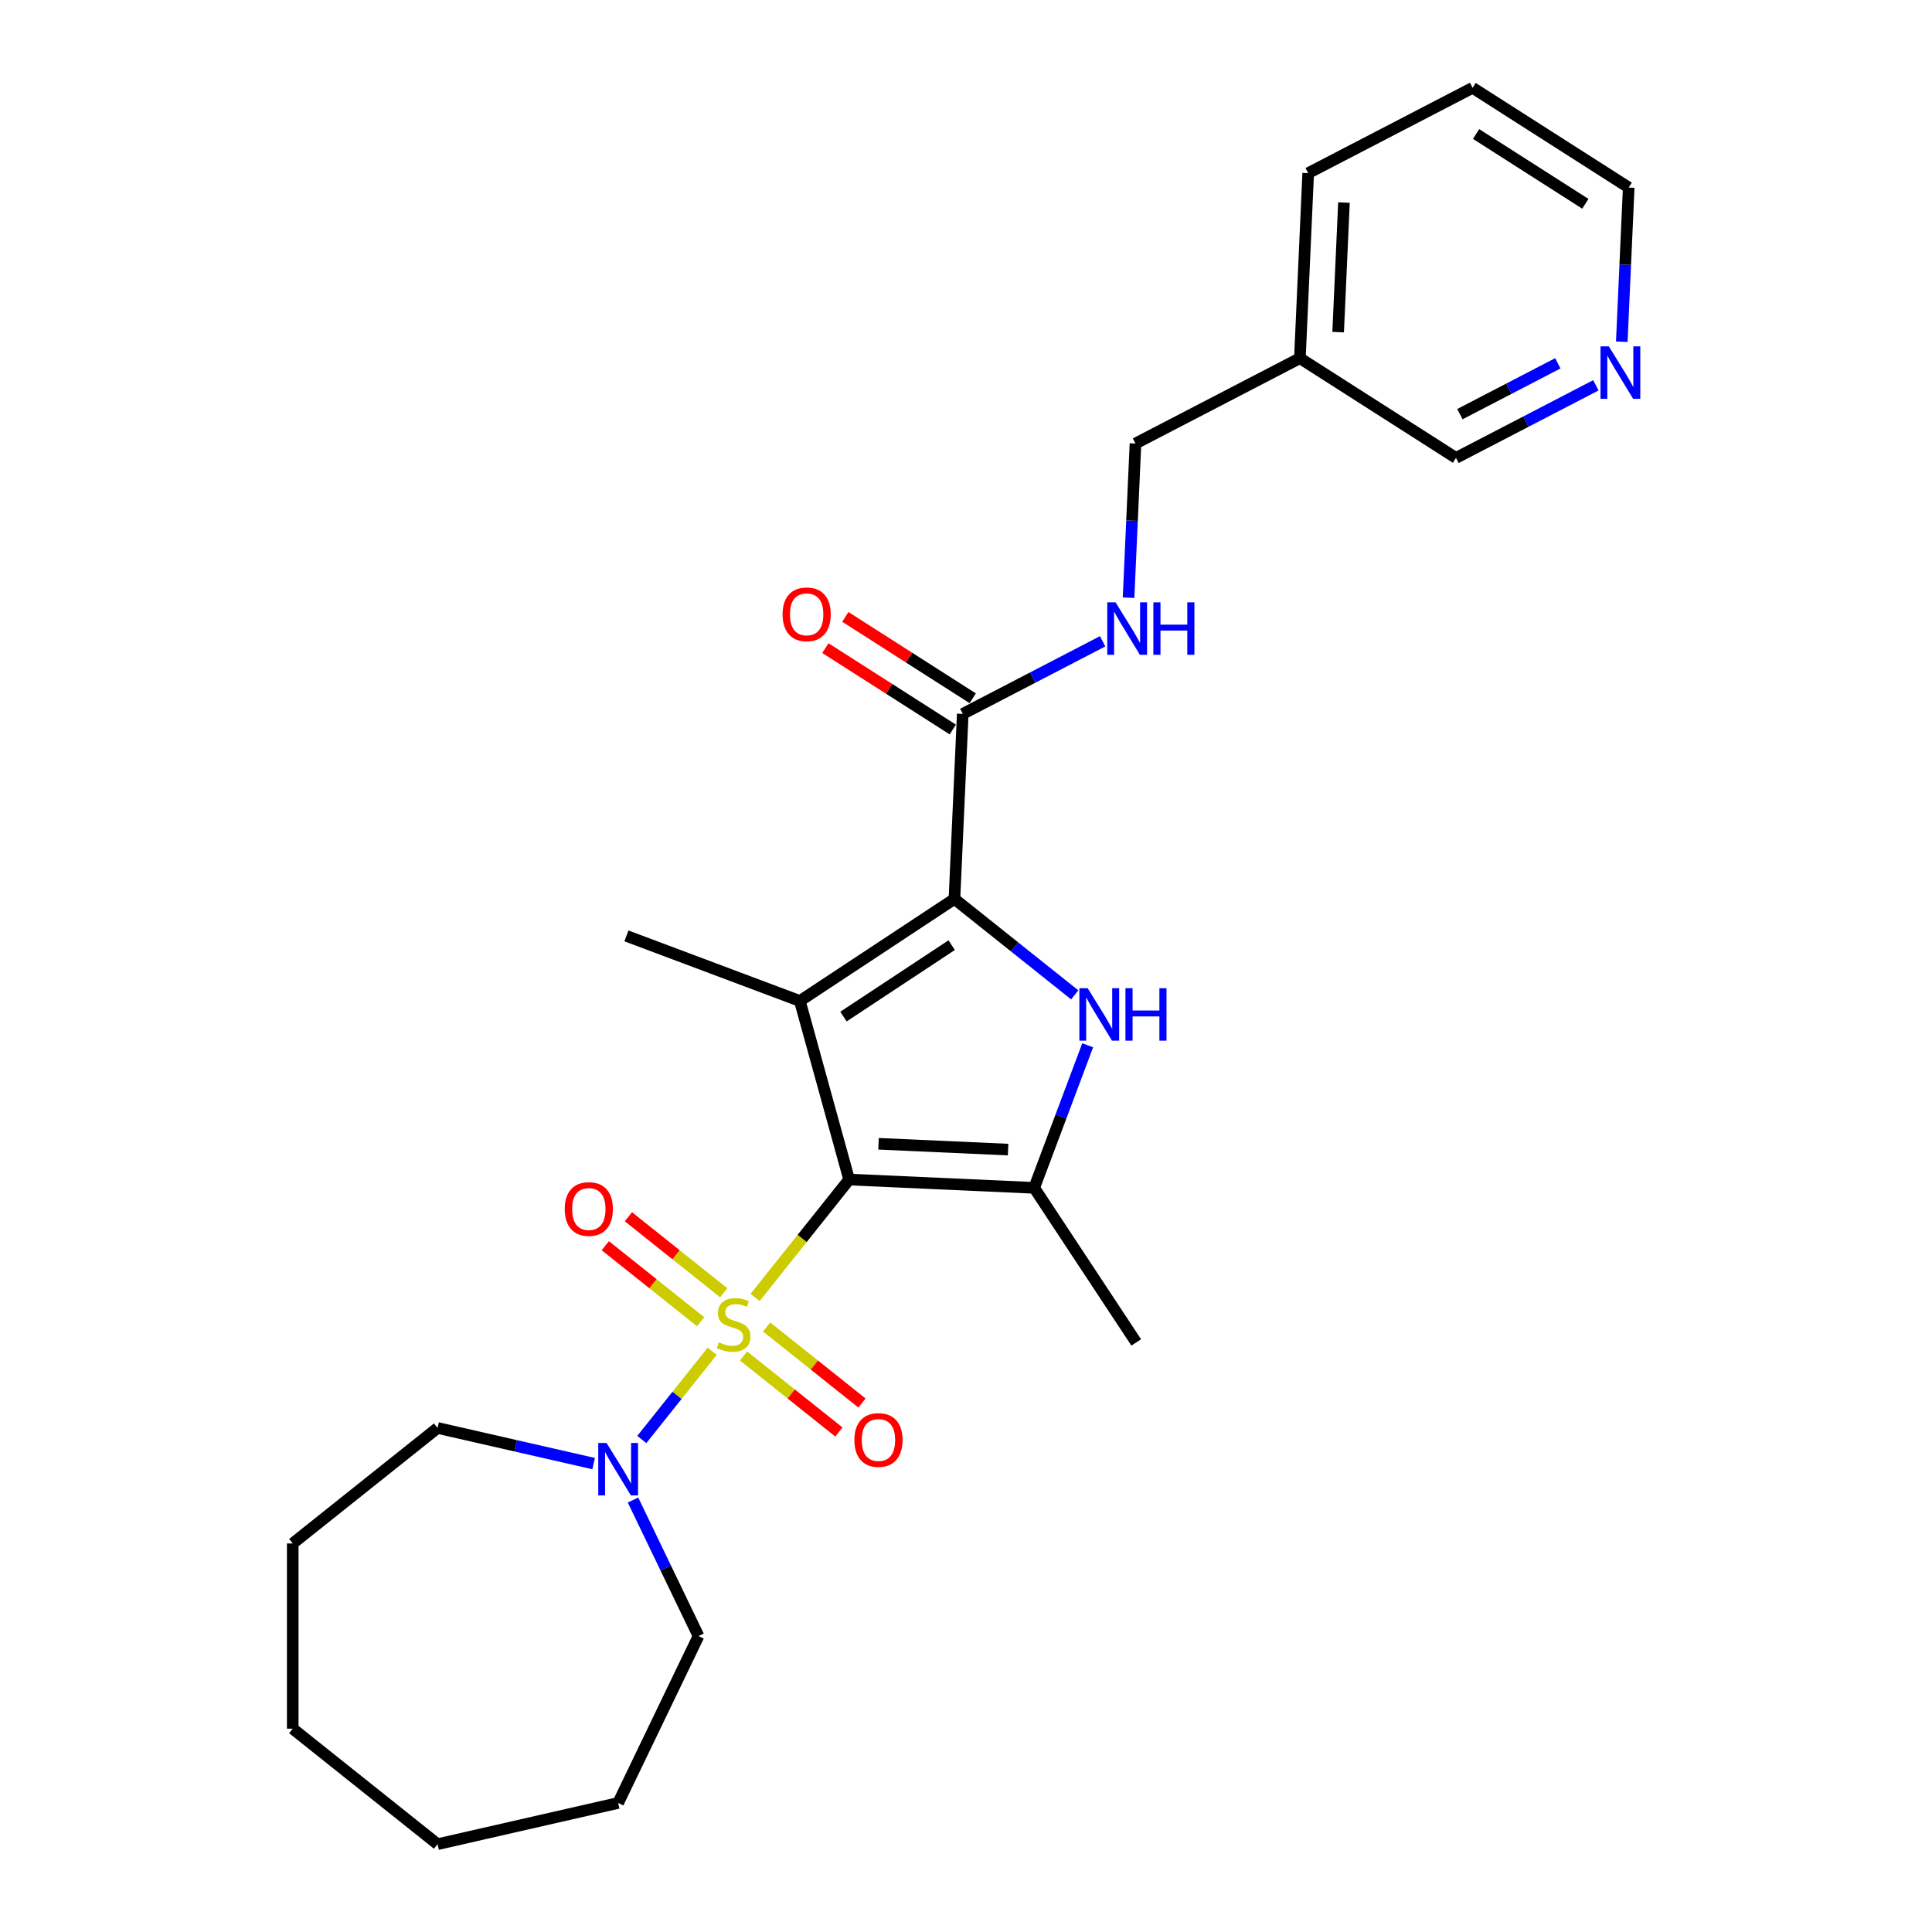 <?xml version='1.0' encoding='iso-8859-1'?>
<svg version='1.1' baseProfile='full'
              xmlns='http://www.w3.org/2000/svg'
                      xmlns:rdkit='http://www.rdkit.org/xml'
                      xmlns:xlink='http://www.w3.org/1999/xlink'
                  xml:space='preserve'
width='1000px' height='1000px' viewBox='0 0 1000 1000'>
<!-- END OF HEADER -->
<rect style='opacity:1.0;fill:#FFFFFF;stroke:none' width='1000' height='1000' x='0' y='0'> </rect>
<path class='bond-0' d='M 439.51,610.529 L 415.172,641.047' style='fill:none;fill-rule:evenodd;stroke:#000000;stroke-width:6px;stroke-linecap:butt;stroke-linejoin:miter;stroke-opacity:1' />
<path class='bond-0' d='M 415.172,641.047 L 390.834,671.566' style='fill:none;fill-rule:evenodd;stroke:#CCCC00;stroke-width:6px;stroke-linecap:butt;stroke-linejoin:miter;stroke-opacity:1' />
<path class='bond-1' d='M 439.51,610.529 L 414.003,518.107' style='fill:none;fill-rule:evenodd;stroke:#000000;stroke-width:6px;stroke-linecap:butt;stroke-linejoin:miter;stroke-opacity:1' />
<path class='bond-4' d='M 439.51,610.529 L 535.29,614.83' style='fill:none;fill-rule:evenodd;stroke:#000000;stroke-width:6px;stroke-linecap:butt;stroke-linejoin:miter;stroke-opacity:1' />
<path class='bond-4' d='M 454.737,592.018 L 521.783,595.029' style='fill:none;fill-rule:evenodd;stroke:#000000;stroke-width:6px;stroke-linecap:butt;stroke-linejoin:miter;stroke-opacity:1' />
<path class='bond-5' d='M 368.629,699.41 L 350.416,722.249' style='fill:none;fill-rule:evenodd;stroke:#CCCC00;stroke-width:6px;stroke-linecap:butt;stroke-linejoin:miter;stroke-opacity:1' />
<path class='bond-5' d='M 350.416,722.249 L 332.202,745.088' style='fill:none;fill-rule:evenodd;stroke:#0000FF;stroke-width:6px;stroke-linecap:butt;stroke-linejoin:miter;stroke-opacity:1' />
<path class='bond-7' d='M 374.607,669.138 L 349.931,649.46' style='fill:none;fill-rule:evenodd;stroke:#CCCC00;stroke-width:6px;stroke-linecap:butt;stroke-linejoin:miter;stroke-opacity:1' />
<path class='bond-7' d='M 349.931,649.46 L 325.256,629.782' style='fill:none;fill-rule:evenodd;stroke:#FF0000;stroke-width:6px;stroke-linecap:butt;stroke-linejoin:miter;stroke-opacity:1' />
<path class='bond-7' d='M 362.651,684.13 L 337.976,664.452' style='fill:none;fill-rule:evenodd;stroke:#CCCC00;stroke-width:6px;stroke-linecap:butt;stroke-linejoin:miter;stroke-opacity:1' />
<path class='bond-7' d='M 337.976,664.452 L 313.3,644.774' style='fill:none;fill-rule:evenodd;stroke:#FF0000;stroke-width:6px;stroke-linecap:butt;stroke-linejoin:miter;stroke-opacity:1' />
<path class='bond-8' d='M 384.856,701.838 L 409.532,721.516' style='fill:none;fill-rule:evenodd;stroke:#CCCC00;stroke-width:6px;stroke-linecap:butt;stroke-linejoin:miter;stroke-opacity:1' />
<path class='bond-8' d='M 409.532,721.516 L 434.207,741.194' style='fill:none;fill-rule:evenodd;stroke:#FF0000;stroke-width:6px;stroke-linecap:butt;stroke-linejoin:miter;stroke-opacity:1' />
<path class='bond-8' d='M 396.812,686.846 L 421.487,706.524' style='fill:none;fill-rule:evenodd;stroke:#CCCC00;stroke-width:6px;stroke-linecap:butt;stroke-linejoin:miter;stroke-opacity:1' />
<path class='bond-8' d='M 421.487,706.524 L 446.163,726.202' style='fill:none;fill-rule:evenodd;stroke:#FF0000;stroke-width:6px;stroke-linecap:butt;stroke-linejoin:miter;stroke-opacity:1' />
<path class='bond-2' d='M 414.003,518.107 L 494.019,465.289' style='fill:none;fill-rule:evenodd;stroke:#000000;stroke-width:6px;stroke-linecap:butt;stroke-linejoin:miter;stroke-opacity:1' />
<path class='bond-2' d='M 436.569,526.188 L 492.58,489.215' style='fill:none;fill-rule:evenodd;stroke:#000000;stroke-width:6px;stroke-linecap:butt;stroke-linejoin:miter;stroke-opacity:1' />
<path class='bond-12' d='M 414.003,518.107 L 324.24,484.419' style='fill:none;fill-rule:evenodd;stroke:#000000;stroke-width:6px;stroke-linecap:butt;stroke-linejoin:miter;stroke-opacity:1' />
<path class='bond-6' d='M 494.019,465.289 L 498.32,369.509' style='fill:none;fill-rule:evenodd;stroke:#000000;stroke-width:6px;stroke-linecap:butt;stroke-linejoin:miter;stroke-opacity:1' />
<path class='bond-26' d='M 494.019,465.289 L 525.151,490.117' style='fill:none;fill-rule:evenodd;stroke:#000000;stroke-width:6px;stroke-linecap:butt;stroke-linejoin:miter;stroke-opacity:1' />
<path class='bond-26' d='M 525.151,490.117 L 556.284,514.944' style='fill:none;fill-rule:evenodd;stroke:#0000FF;stroke-width:6px;stroke-linecap:butt;stroke-linejoin:miter;stroke-opacity:1' />
<path class='bond-3' d='M 562.983,541.04 L 549.136,577.935' style='fill:none;fill-rule:evenodd;stroke:#0000FF;stroke-width:6px;stroke-linecap:butt;stroke-linejoin:miter;stroke-opacity:1' />
<path class='bond-3' d='M 549.136,577.935 L 535.29,614.83' style='fill:none;fill-rule:evenodd;stroke:#000000;stroke-width:6px;stroke-linecap:butt;stroke-linejoin:miter;stroke-opacity:1' />
<path class='bond-15' d='M 535.29,614.83 L 588.108,694.846' style='fill:none;fill-rule:evenodd;stroke:#000000;stroke-width:6px;stroke-linecap:butt;stroke-linejoin:miter;stroke-opacity:1' />
<path class='bond-16' d='M 327.646,776.42 L 344.599,811.625' style='fill:none;fill-rule:evenodd;stroke:#0000FF;stroke-width:6px;stroke-linecap:butt;stroke-linejoin:miter;stroke-opacity:1' />
<path class='bond-16' d='M 344.599,811.625 L 361.553,846.829' style='fill:none;fill-rule:evenodd;stroke:#000000;stroke-width:6px;stroke-linecap:butt;stroke-linejoin:miter;stroke-opacity:1' />
<path class='bond-17' d='M 307.259,757.55 L 266.87,748.331' style='fill:none;fill-rule:evenodd;stroke:#0000FF;stroke-width:6px;stroke-linecap:butt;stroke-linejoin:miter;stroke-opacity:1' />
<path class='bond-17' d='M 266.87,748.331 L 226.481,739.113' style='fill:none;fill-rule:evenodd;stroke:#000000;stroke-width:6px;stroke-linecap:butt;stroke-linejoin:miter;stroke-opacity:1' />
<path class='bond-9' d='M 498.32,369.509 L 534.523,350.721' style='fill:none;fill-rule:evenodd;stroke:#000000;stroke-width:6px;stroke-linecap:butt;stroke-linejoin:miter;stroke-opacity:1' />
<path class='bond-9' d='M 534.523,350.721 L 570.725,331.932' style='fill:none;fill-rule:evenodd;stroke:#0000FF;stroke-width:6px;stroke-linecap:butt;stroke-linejoin:miter;stroke-opacity:1' />
<path class='bond-10' d='M 503.482,361.429 L 470.514,340.368' style='fill:none;fill-rule:evenodd;stroke:#000000;stroke-width:6px;stroke-linecap:butt;stroke-linejoin:miter;stroke-opacity:1' />
<path class='bond-10' d='M 470.514,340.368 L 437.546,319.308' style='fill:none;fill-rule:evenodd;stroke:#FF0000;stroke-width:6px;stroke-linecap:butt;stroke-linejoin:miter;stroke-opacity:1' />
<path class='bond-10' d='M 493.159,377.589 L 460.191,356.528' style='fill:none;fill-rule:evenodd;stroke:#000000;stroke-width:6px;stroke-linecap:butt;stroke-linejoin:miter;stroke-opacity:1' />
<path class='bond-10' d='M 460.191,356.528 L 427.222,335.467' style='fill:none;fill-rule:evenodd;stroke:#FF0000;stroke-width:6px;stroke-linecap:butt;stroke-linejoin:miter;stroke-opacity:1' />
<path class='bond-14' d='M 584.136,309.371 L 585.928,269.468' style='fill:none;fill-rule:evenodd;stroke:#0000FF;stroke-width:6px;stroke-linecap:butt;stroke-linejoin:miter;stroke-opacity:1' />
<path class='bond-14' d='M 585.928,269.468 L 587.72,229.564' style='fill:none;fill-rule:evenodd;stroke:#000000;stroke-width:6px;stroke-linecap:butt;stroke-linejoin:miter;stroke-opacity:1' />
<path class='bond-11' d='M 826.021,199.438 L 789.819,218.226' style='fill:none;fill-rule:evenodd;stroke:#0000FF;stroke-width:6px;stroke-linecap:butt;stroke-linejoin:miter;stroke-opacity:1' />
<path class='bond-11' d='M 789.819,218.226 L 753.616,237.015' style='fill:none;fill-rule:evenodd;stroke:#000000;stroke-width:6px;stroke-linecap:butt;stroke-linejoin:miter;stroke-opacity:1' />
<path class='bond-11' d='M 806.327,188.055 L 780.986,201.206' style='fill:none;fill-rule:evenodd;stroke:#0000FF;stroke-width:6px;stroke-linecap:butt;stroke-linejoin:miter;stroke-opacity:1' />
<path class='bond-11' d='M 780.986,201.206 L 755.644,214.358' style='fill:none;fill-rule:evenodd;stroke:#000000;stroke-width:6px;stroke-linecap:butt;stroke-linejoin:miter;stroke-opacity:1' />
<path class='bond-28' d='M 839.432,176.877 L 841.224,136.973' style='fill:none;fill-rule:evenodd;stroke:#0000FF;stroke-width:6px;stroke-linecap:butt;stroke-linejoin:miter;stroke-opacity:1' />
<path class='bond-28' d='M 841.224,136.973 L 843.017,97.07' style='fill:none;fill-rule:evenodd;stroke:#000000;stroke-width:6px;stroke-linecap:butt;stroke-linejoin:miter;stroke-opacity:1' />
<path class='bond-13' d='M 672.819,185.399 L 587.72,229.564' style='fill:none;fill-rule:evenodd;stroke:#000000;stroke-width:6px;stroke-linecap:butt;stroke-linejoin:miter;stroke-opacity:1' />
<path class='bond-18' d='M 672.819,185.399 L 753.616,237.015' style='fill:none;fill-rule:evenodd;stroke:#000000;stroke-width:6px;stroke-linecap:butt;stroke-linejoin:miter;stroke-opacity:1' />
<path class='bond-20' d='M 672.819,185.399 L 677.121,89.619' style='fill:none;fill-rule:evenodd;stroke:#000000;stroke-width:6px;stroke-linecap:butt;stroke-linejoin:miter;stroke-opacity:1' />
<path class='bond-20' d='M 692.62,171.893 L 695.631,104.847' style='fill:none;fill-rule:evenodd;stroke:#000000;stroke-width:6px;stroke-linecap:butt;stroke-linejoin:miter;stroke-opacity:1' />
<path class='bond-23' d='M 361.553,846.829 L 319.953,933.211' style='fill:none;fill-rule:evenodd;stroke:#000000;stroke-width:6px;stroke-linecap:butt;stroke-linejoin:miter;stroke-opacity:1' />
<path class='bond-22' d='M 226.481,739.113 L 151.521,798.891' style='fill:none;fill-rule:evenodd;stroke:#000000;stroke-width:6px;stroke-linecap:butt;stroke-linejoin:miter;stroke-opacity:1' />
<path class='bond-19' d='M 843.017,97.07 L 762.219,45.455' style='fill:none;fill-rule:evenodd;stroke:#000000;stroke-width:6px;stroke-linecap:butt;stroke-linejoin:miter;stroke-opacity:1' />
<path class='bond-19' d='M 820.574,105.487 L 764.016,69.356' style='fill:none;fill-rule:evenodd;stroke:#000000;stroke-width:6px;stroke-linecap:butt;stroke-linejoin:miter;stroke-opacity:1' />
<path class='bond-21' d='M 677.121,89.619 L 762.219,45.455' style='fill:none;fill-rule:evenodd;stroke:#000000;stroke-width:6px;stroke-linecap:butt;stroke-linejoin:miter;stroke-opacity:1' />
<path class='bond-25' d='M 151.521,798.891 L 151.521,894.767' style='fill:none;fill-rule:evenodd;stroke:#000000;stroke-width:6px;stroke-linecap:butt;stroke-linejoin:miter;stroke-opacity:1' />
<path class='bond-24' d='M 319.953,933.211 L 226.481,954.545' style='fill:none;fill-rule:evenodd;stroke:#000000;stroke-width:6px;stroke-linecap:butt;stroke-linejoin:miter;stroke-opacity:1' />
<path class='bond-27' d='M 226.481,954.545 L 151.521,894.767' style='fill:none;fill-rule:evenodd;stroke:#000000;stroke-width:6px;stroke-linecap:butt;stroke-linejoin:miter;stroke-opacity:1' />
<path  class='atom-1' d='M 372.061 694.807
Q 372.368 694.922, 373.634 695.459
Q 374.899 695.996, 376.28 696.341
Q 377.699 696.648, 379.079 696.648
Q 381.649 696.648, 383.145 695.421
Q 384.64 694.155, 384.64 691.969
Q 384.64 690.474, 383.873 689.553
Q 383.145 688.633, 381.994 688.134
Q 380.844 687.636, 378.926 687.06
Q 376.51 686.332, 375.053 685.641
Q 373.634 684.951, 372.598 683.494
Q 371.601 682.036, 371.601 679.582
Q 371.601 676.169, 373.902 674.059
Q 376.242 671.95, 380.844 671.95
Q 383.988 671.95, 387.555 673.446
L 386.673 676.399
Q 383.413 675.057, 380.959 675.057
Q 378.312 675.057, 376.855 676.169
Q 375.398 677.243, 375.436 679.122
Q 375.436 680.579, 376.165 681.461
Q 376.932 682.343, 378.006 682.842
Q 379.118 683.34, 380.959 683.916
Q 383.413 684.683, 384.87 685.45
Q 386.328 686.217, 387.363 687.789
Q 388.437 689.323, 388.437 691.969
Q 388.437 695.728, 385.906 697.76
Q 383.413 699.754, 379.233 699.754
Q 376.817 699.754, 374.976 699.218
Q 373.173 698.719, 371.026 697.837
L 372.061 694.807
' fill='#CCCC00'/>
<path  class='atom-4' d='M 562.976 511.491
L 571.874 525.873
Q 572.756 527.291, 574.175 529.861
Q 575.594 532.43, 575.67 532.584
L 575.67 511.491
L 579.275 511.491
L 579.275 538.643
L 575.555 538.643
L 566.006 522.92
Q 564.894 521.079, 563.705 518.969
Q 562.554 516.86, 562.209 516.208
L 562.209 538.643
L 558.681 538.643
L 558.681 511.491
L 562.976 511.491
' fill='#0000FF'/>
<path  class='atom-4' d='M 582.535 511.491
L 586.217 511.491
L 586.217 523.035
L 600.1 523.035
L 600.1 511.491
L 603.781 511.491
L 603.781 538.643
L 600.1 538.643
L 600.1 526.103
L 586.217 526.103
L 586.217 538.643
L 582.535 538.643
L 582.535 511.491
' fill='#0000FF'/>
<path  class='atom-6' d='M 313.952 746.871
L 322.849 761.253
Q 323.731 762.672, 325.15 765.241
Q 326.569 767.811, 326.646 767.964
L 326.646 746.871
L 330.251 746.871
L 330.251 774.023
L 326.531 774.023
L 316.981 758.3
Q 315.869 756.459, 314.68 754.35
Q 313.53 752.24, 313.184 751.588
L 313.184 774.023
L 309.656 774.023
L 309.656 746.871
L 313.952 746.871
' fill='#0000FF'/>
<path  class='atom-8' d='M 292.308 625.787
Q 292.308 619.267, 295.53 615.624
Q 298.751 611.98, 304.772 611.98
Q 310.793 611.98, 314.015 615.624
Q 317.236 619.267, 317.236 625.787
Q 317.236 632.383, 313.976 636.141
Q 310.716 639.861, 304.772 639.861
Q 298.789 639.861, 295.53 636.141
Q 292.308 632.421, 292.308 625.787
M 304.772 636.793
Q 308.914 636.793, 311.138 634.032
Q 313.401 631.232, 313.401 625.787
Q 313.401 620.456, 311.138 617.771
Q 308.914 615.048, 304.772 615.048
Q 300.63 615.048, 298.368 617.733
Q 296.143 620.418, 296.143 625.787
Q 296.143 631.271, 298.368 634.032
Q 300.63 636.793, 304.772 636.793
' fill='#FF0000'/>
<path  class='atom-9' d='M 442.227 745.343
Q 442.227 738.823, 445.448 735.18
Q 448.67 731.537, 454.691 731.537
Q 460.712 731.537, 463.933 735.18
Q 467.155 738.823, 467.155 745.343
Q 467.155 751.939, 463.895 755.697
Q 460.635 759.417, 454.691 759.417
Q 448.708 759.417, 445.448 755.697
Q 442.227 751.977, 442.227 745.343
M 454.691 756.349
Q 458.833 756.349, 461.057 753.588
Q 463.32 750.789, 463.32 745.343
Q 463.32 740.012, 461.057 737.327
Q 458.833 734.605, 454.691 734.605
Q 450.549 734.605, 448.286 737.289
Q 446.062 739.974, 446.062 745.343
Q 446.062 750.827, 448.286 753.588
Q 450.549 756.349, 454.691 756.349
' fill='#FF0000'/>
<path  class='atom-10' d='M 577.417 311.768
L 586.314 326.15
Q 587.197 327.569, 588.616 330.138
Q 590.034 332.708, 590.111 332.861
L 590.111 311.768
L 593.716 311.768
L 593.716 338.92
L 589.996 338.92
L 580.447 323.197
Q 579.335 321.356, 578.146 319.246
Q 576.995 317.137, 576.65 316.485
L 576.65 338.92
L 573.122 338.92
L 573.122 311.768
L 577.417 311.768
' fill='#0000FF'/>
<path  class='atom-10' d='M 596.976 311.768
L 600.658 311.768
L 600.658 323.312
L 614.541 323.312
L 614.541 311.768
L 618.222 311.768
L 618.222 338.92
L 614.541 338.92
L 614.541 326.38
L 600.658 326.38
L 600.658 338.92
L 596.976 338.92
L 596.976 311.768
' fill='#0000FF'/>
<path  class='atom-11' d='M 405.059 317.971
Q 405.059 311.451, 408.281 307.808
Q 411.502 304.164, 417.523 304.164
Q 423.544 304.164, 426.766 307.808
Q 429.987 311.451, 429.987 317.971
Q 429.987 324.567, 426.727 328.325
Q 423.467 332.045, 417.523 332.045
Q 411.54 332.045, 408.281 328.325
Q 405.059 324.605, 405.059 317.971
M 417.523 328.977
Q 421.665 328.977, 423.889 326.216
Q 426.152 323.416, 426.152 317.971
Q 426.152 312.64, 423.889 309.955
Q 421.665 307.232, 417.523 307.232
Q 413.381 307.232, 411.119 309.917
Q 408.894 312.601, 408.894 317.971
Q 408.894 323.455, 411.119 326.216
Q 413.381 328.977, 417.523 328.977
' fill='#FF0000'/>
<path  class='atom-12' d='M 832.713 179.274
L 841.611 193.655
Q 842.493 195.074, 843.912 197.644
Q 845.331 200.213, 845.407 200.367
L 845.407 179.274
L 849.012 179.274
L 849.012 206.426
L 845.292 206.426
L 835.743 190.702
Q 834.631 188.861, 833.442 186.752
Q 832.291 184.643, 831.946 183.991
L 831.946 206.426
L 828.418 206.426
L 828.418 179.274
L 832.713 179.274
' fill='#0000FF'/>
</svg>
